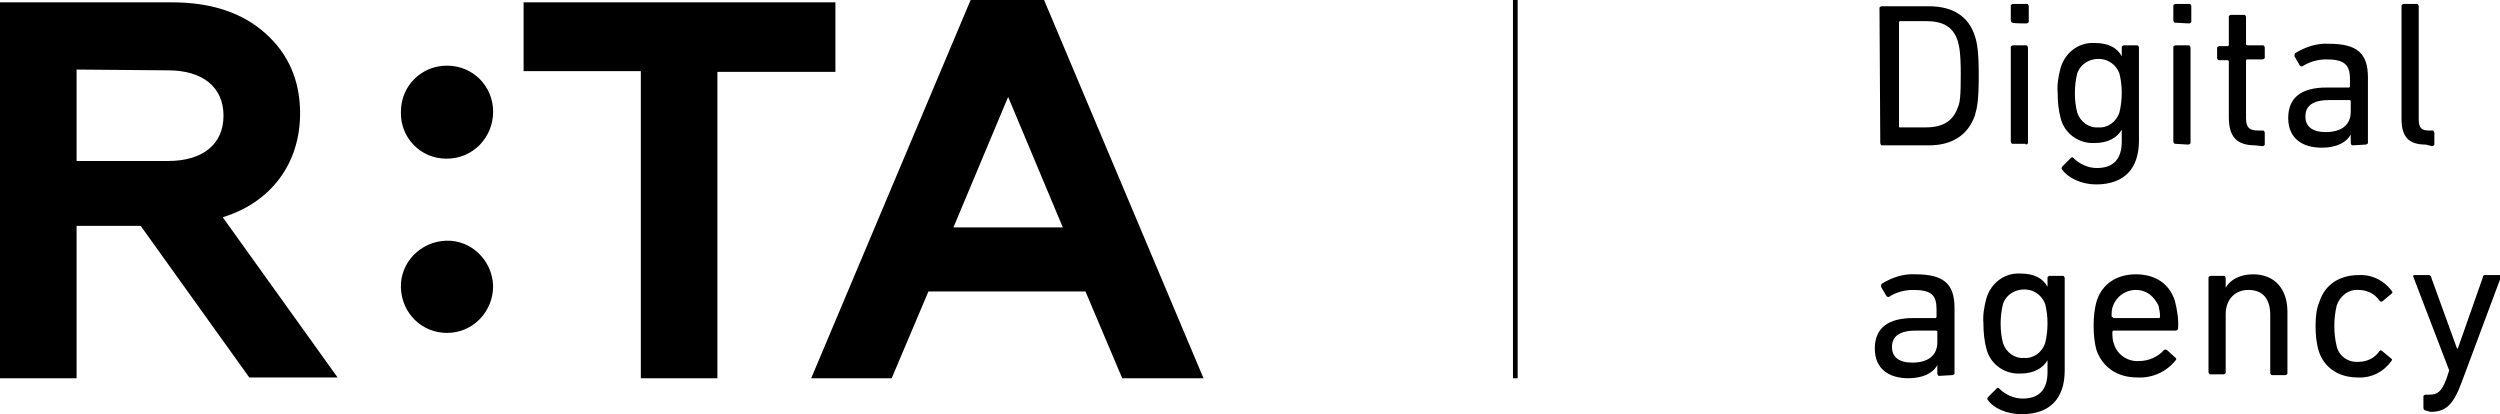 <?xml version="1.0" encoding="UTF-8"?> <!-- Generator: Adobe Illustrator 23.0.3, SVG Export Plug-In . SVG Version: 6.00 Build 0) --> <svg xmlns="http://www.w3.org/2000/svg" xmlns:xlink="http://www.w3.org/1999/xlink" id="Слой_1" x="0px" y="0px" viewBox="0 0 319.9 53" style="enable-background:new 0 0 319.9 53;" xml:space="preserve"> <style type="text/css"> .st0{fill-rule:evenodd;clip-rule:evenodd;} </style> <path class="st0" d="M57.2,42.6c3.3,0,5.9-2.7,5.9-6c0,0,0,0,0,0c-0.1-3.3-2.8-5.9-6-5.8c-3.3,0.1-5.9,2.8-5.8,6 C51.4,40.1,54,42.6,57.2,42.6z M57.2,20.3c3.3,0,5.9-2.7,5.9-6c0,0,0,0,0,0c0-3.3-2.6-5.9-5.9-5.9c-3.3,0-5.9,2.6-5.9,5.9 c-0.1,3.3,2.5,6,5.8,6C57.1,20.3,57.2,20.3,57.2,20.3z M129,12.4l-7,16.7H136L129,12.4z M114.1,48.4h-10.3L124.2,0h9.4L154,48.4 h-10.4l-4.7-11.1h-20.1L114.1,48.4z M67,9.1V0.3h39.9v8.9H91.8v39.2H82V9.1L67,9.1L67,9.1z M9.8,8.9v11.7h11.7 c4.4,0,7.1-2.1,7.1-5.8c0-3.6-2.6-5.8-7.1-5.8L9.8,8.9L9.8,8.9z M9.8,48.4H0V0.3h22c5,0,9,1.3,12,4c2.9,2.6,4.4,6,4.4,10.2 c0,6.4-3.7,11.4-9.9,13.3l14.7,20.5H31.9L18,28.9H9.8V48.4z M240.6,18.3c0,0.1,0.1,0.3,0.2,0.3c0,0,0,0,0,0h6c3,0,5-1.3,5.9-3.8 c0.3-1,0.5-2,0.5-5.1s-0.2-4.2-0.5-5.1c-0.8-2.5-2.8-3.8-5.9-3.8h-6c-0.1,0-0.3,0.1-0.3,0.2c0,0,0,0,0,0L240.6,18.3L240.6,18.3z M243,16.2V2.9c0-0.1,0-0.1,0.1-0.2c0,0,0,0,0,0h3.3c2.2,0,3.5,0.7,4.1,2.5c0.2,0.7,0.4,1.5,0.4,4.3s-0.1,3.7-0.4,4.3 c-0.6,1.7-1.9,2.5-4.1,2.5h-3.3C243,16.3,243,16.3,243,16.2C243,16.2,243,16.2,243,16.2L243,16.2z M259.3,3c0.1,0,0.3-0.1,0.3-0.2 c0,0,0,0,0,0V0.8c0-0.1-0.1-0.3-0.2-0.3c0,0,0,0,0,0h-1.8c-0.1,0-0.3,0.1-0.3,0.2c0,0,0,0,0,0v1.9c0,0.1,0.1,0.3,0.2,0.3 c0,0,0,0,0,0C257.5,3,259.3,3,259.3,3z M259.2,18.5c0.1,0,0.3-0.1,0.3-0.2c0,0,0,0,0,0V6.1c0-0.1-0.1-0.3-0.2-0.3c0,0,0,0,0,0h-1.7 c-0.1,0-0.3,0.1-0.3,0.2c0,0,0,0,0,0v12.1c0,0.1,0.1,0.3,0.2,0.3c0,0,0,0,0,0H259.2z M268.2,23.6c3.6,0,5.5-2,5.5-5.6V6.1 c0-0.1-0.1-0.3-0.2-0.3c0,0,0,0,0,0h-1.7c-0.1,0-0.3,0.1-0.3,0.2c0,0,0,0,0,0v1.2h0c-0.6-1.1-1.7-1.7-3.5-1.7 c-2-0.1-3.7,1.2-4.3,3.1c-0.3,1.1-0.5,2.2-0.4,3.3c0,1.1,0.1,2.2,0.4,3.3c0.5,1.9,2.3,3.2,4.3,3.1c1.8,0,2.9-0.7,3.5-1.7h0v1.5 c0,2.3-1.1,3.4-3.2,3.4c-1.1,0-2.2-0.5-3-1.3c-0.1-0.1-0.2-0.1-0.3,0c0,0,0,0,0,0l-1.1,1.1c-0.1,0.1-0.1,0.2-0.1,0.3c0,0,0,0,0,0 C264.6,22.8,266.4,23.6,268.2,23.6L268.2,23.6z M268.5,16.3c-1.2,0.1-2.3-0.7-2.7-1.9c-0.2-0.8-0.3-1.6-0.3-2.5 c0-0.8,0.1-1.7,0.3-2.5c0.5-1.5,2.2-2.2,3.7-1.7c0.8,0.3,1.4,0.9,1.7,1.7c0.2,0.8,0.3,1.6,0.3,2.5c0,0.8-0.1,1.7-0.3,2.5 C270.8,15.6,269.7,16.4,268.5,16.3L268.5,16.3z M280.1,3c0.1,0,0.3-0.1,0.3-0.2c0,0,0,0,0,0V0.8c0-0.1-0.1-0.3-0.2-0.3c0,0,0,0,0,0 h-1.8c-0.1,0-0.3,0.1-0.3,0.2c0,0,0,0,0,0v1.9c0,0.1,0.1,0.3,0.2,0.3c0,0,0,0,0,0L280.1,3L280.1,3z M280,18.5c0.1,0,0.3-0.1,0.3-0.2 c0,0,0,0,0,0V6.1c0-0.1-0.1-0.3-0.2-0.3c0,0,0,0,0,0h-1.7c-0.1,0-0.3,0.1-0.3,0.2c0,0,0,0,0,0v12.1c0,0.1,0.1,0.3,0.2,0.3 c0,0,0,0,0,0L280,18.5L280,18.5z M289.5,18.7c0.1,0,0.3-0.1,0.3-0.2c0,0,0,0,0,0v-1.5c0-0.1-0.1-0.3-0.2-0.3c0,0,0,0,0,0H289 c-1.1,0-1.6-0.3-1.6-1.6V7.8c0-0.1,0-0.1,0.1-0.2c0,0,0,0,0,0h2c0.1,0,0.3-0.1,0.3-0.2c0,0,0,0,0,0V6.1c0-0.1-0.1-0.3-0.2-0.3 c0,0,0,0,0,0h-2c-0.1,0-0.1,0-0.2-0.1c0,0,0,0,0,0V2.2c0-0.1-0.1-0.3-0.2-0.3c0,0,0,0,0,0h-1.7c-0.1,0-0.3,0.1-0.3,0.2c0,0,0,0,0,0 v3.6c0,0.1,0,0.1-0.1,0.2c0,0,0,0,0,0h-1.1c-0.1,0-0.3,0.1-0.3,0.2c0,0,0,0,0,0v1.3c0,0.1,0.1,0.3,0.2,0.3c0,0,0,0,0,0h1.1 c0.1,0,0.1,0,0.2,0.1c0,0,0,0,0,0v7.2c0,2.5,1,3.6,3.4,3.6L289.5,18.7L289.5,18.7z M302.7,18.5c0.1,0,0.3-0.1,0.3-0.2c0,0,0,0,0,0 V9.9c0-3.1-1.4-4.3-5-4.3c-1.5-0.1-3,0.4-4.3,1.2c-0.1,0.1-0.1,0.3-0.1,0.4l0.7,1.2c0.1,0.1,0.2,0.1,0.3,0.1c0,0,0,0,0,0 c0.9-0.6,2-0.9,3.1-0.9c2.3,0,3,0.7,3,2.5v0.9c0,0.1,0,0.1-0.1,0.2c0,0,0,0,0,0h-2.9c-3.1,0-4.9,1.2-4.9,3.9c0,2.6,1.8,3.8,4.3,3.8 c1.9,0,3.2-0.7,3.7-1.7h0v1.1c0,0.1,0.1,0.3,0.2,0.3c0,0,0,0,0,0L302.7,18.5L302.7,18.5z M297.6,16.9c-1.7,0-2.6-0.7-2.6-2 c0-1.4,1-2.1,3.1-2.1h2.5c0.1,0,0.1,0,0.2,0.1c0,0,0,0,0,0v1.4C300.8,16,299.6,16.9,297.6,16.9z M311.2,18.7c0.1,0,0.3-0.1,0.3-0.2 c0,0,0,0,0,0v-1.5c0-0.1-0.1-0.3-0.2-0.3c0,0,0,0,0,0h-0.5c-0.9,0-1.3-0.3-1.3-1.4V0.8c0-0.1-0.1-0.3-0.2-0.3c0,0,0,0,0,0h-1.7 c-0.1,0-0.3,0.1-0.3,0.2c0,0,0,0,0,0v14.5c0,2.3,0.9,3.3,3.1,3.3L311.2,18.7L311.2,18.7z M249.8,48c0.1,0,0.3-0.1,0.3-0.2 c0,0,0,0,0,0v-8.4c0-3.1-1.4-4.3-5-4.3c-1.5-0.1-3,0.4-4.3,1.2c-0.1,0.1-0.1,0.3-0.1,0.4l0.7,1.2c0.1,0.1,0.2,0.1,0.3,0.1 c0,0,0,0,0,0c0.9-0.6,2-0.9,3.1-0.9c2.4,0,3,0.7,3,2.5v0.9c0,0.1,0,0.1-0.1,0.2c0,0,0,0,0,0h-2.9c-3.1,0-4.9,1.2-4.9,3.9 c0,2.6,1.8,3.8,4.3,3.8c1.9,0,3.2-0.7,3.7-1.7h0v1.1c0,0.1,0.1,0.3,0.2,0.3c0,0,0,0,0,0L249.8,48L249.8,48z M244.7,46.4 c-1.7,0-2.6-0.7-2.6-2c0-1.4,1-2.1,3.1-2.1h2.5c0.1,0,0.1,0,0.2,0.1c0,0,0,0,0,0v1.4C247.9,45.5,246.7,46.4,244.7,46.4L244.7,46.4z M258.7,53c3.6,0,5.5-2,5.5-5.6V35.6c0-0.1-0.1-0.3-0.2-0.3c0,0,0,0,0,0h-1.7c-0.1,0-0.3,0.1-0.3,0.2c0,0,0,0,0,0v1.2h0 c-0.6-1.1-1.7-1.7-3.5-1.7c-2-0.1-3.7,1.2-4.3,3.1c-0.3,1.1-0.5,2.2-0.4,3.3c0,1.1,0.1,2.2,0.4,3.3c0.5,1.9,2.3,3.2,4.3,3.1 c1.8,0,2.9-0.7,3.5-1.7h0v1.5c0,2.3-1.1,3.4-3.2,3.4c-1.1,0-2.2-0.5-3-1.3c-0.1-0.1-0.2-0.1-0.3,0c0,0,0,0,0,0l-1.1,1.1 c-0.1,0.1-0.1,0.2-0.1,0.3c0,0,0,0,0,0C255.1,52.3,256.9,53,258.7,53L258.7,53z M259,45.8c-1.2,0.1-2.3-0.7-2.7-1.9 c-0.2-0.8-0.3-1.6-0.3-2.5c0-0.8,0.1-1.7,0.3-2.5c0.5-1.5,2.2-2.2,3.7-1.7c0.8,0.3,1.4,0.9,1.7,1.7c0.2,0.8,0.3,1.6,0.3,2.5 c0,0.8-0.1,1.7-0.3,2.5C261.3,45.1,260.2,45.9,259,45.8L259,45.8z M273.5,48.3c1.9,0.1,3.7-0.7,4.9-2.2c0.1-0.1,0.1-0.2,0-0.3 c0,0,0,0,0,0l-1.1-1c-0.1-0.1-0.3-0.1-0.4,0c0,0,0,0,0,0c-0.8,0.9-2,1.4-3.2,1.4c-1.4,0.1-2.8-0.8-3.2-2.2c-0.2-0.5-0.2-1-0.2-1.5 c0-0.1,0-0.1,0.1-0.2c0,0,0,0,0,0h8c0.1,0,0.3-0.1,0.3-0.2c0,0,0,0,0,0c0.1-1.2-0.1-2.4-0.4-3.6c-0.7-2.2-2.5-3.4-5-3.4 c-2.4,0-4.3,1.2-5,3.4c-0.3,1-0.4,2.1-0.4,3.2c0,1.1,0.1,2.2,0.4,3.2C269.1,47,270.9,48.3,273.5,48.3z M270.4,40.6 c-0.1,0-0.1,0-0.2-0.1c0,0,0,0,0,0c0-0.5,0-1,0.2-1.4c0.6-1.6,2.4-2.4,4-1.8c0.8,0.3,1.4,1,1.8,1.8c0.1,0.5,0.2,0.9,0.2,1.4 c0,0.1,0,0.1-0.1,0.2c0,0,0,0,0,0H270.4L270.4,40.6z M292.4,48c0.1,0,0.3-0.1,0.3-0.2c0,0,0,0,0,0v-7.9c0-2.9-1.6-4.8-4.4-4.8 c-1.7,0-2.9,0.7-3.5,1.7h0v-1.2c0-0.1-0.1-0.3-0.2-0.3c0,0,0,0,0,0h-1.7c-0.1,0-0.3,0.1-0.3,0.2c0,0,0,0,0,0v12.1 c0,0.1,0.1,0.3,0.2,0.3c0,0,0,0,0,0h1.7c0.1,0,0.3-0.1,0.3-0.2c0,0,0,0,0,0v-7.5c0-1.9,1.2-3.1,2.9-3.1c1.9,0,2.8,1.2,2.8,3.2v7.4 c0,0.1,0.1,0.3,0.2,0.3c0,0,0,0,0,0L292.4,48L292.4,48z M296.3,41.7c0,1.1,0.1,2.2,0.4,3.2c0.7,2.2,2.6,3.4,5,3.4 c1.7,0.1,3.3-0.7,4.3-2.1c0.1-0.1,0.1-0.3,0-0.3c0,0,0,0,0,0l-1.2-1c-0.1-0.1-0.2-0.1-0.3,0c0,0,0,0,0,0c-0.6,0.9-1.6,1.4-2.7,1.4 c-1.3,0.1-2.5-0.7-2.8-2c-0.2-0.8-0.3-1.7-0.3-2.6c0-0.9,0.1-1.7,0.3-2.6c0.4-1.2,1.5-2.1,2.8-2c1.1,0,2.1,0.5,2.7,1.4 c0.1,0.1,0.2,0.1,0.3,0.1c0,0,0,0,0,0l1.2-1c0.1-0.1,0.2-0.2,0.1-0.3c0,0,0,0,0,0c-1-1.4-2.6-2.2-4.3-2.1c-2.4,0-4.3,1.2-5,3.4 C296.4,39.5,296.3,40.6,296.3,41.7L296.3,41.7z M311,52.7c1.9,0,2.9-0.8,4-3.8l5-13.4c0-0.1,0-0.2-0.1-0.3c0,0-0.1,0-0.1,0h-1.8 c-0.2,0-0.3,0.1-0.3,0.3l-3.2,9.1h-0.1l-3.3-9.1c0-0.2-0.2-0.3-0.3-0.3h-1.8c-0.1,0-0.2,0-0.2,0.1c0,0,0,0.1,0,0.1l4.6,12l-0.4,1.2 c-0.6,1.5-1.1,1.9-2.1,1.9h-0.5c-0.1,0-0.3,0.1-0.3,0.2c0,0,0,0,0,0v1.5c0,0.1,0.1,0.3,0.2,0.3c0,0,0,0,0,0L311,52.7L311,52.7z M193.6,0h0.6v48.4h-0.6V0z"></path> </svg> 